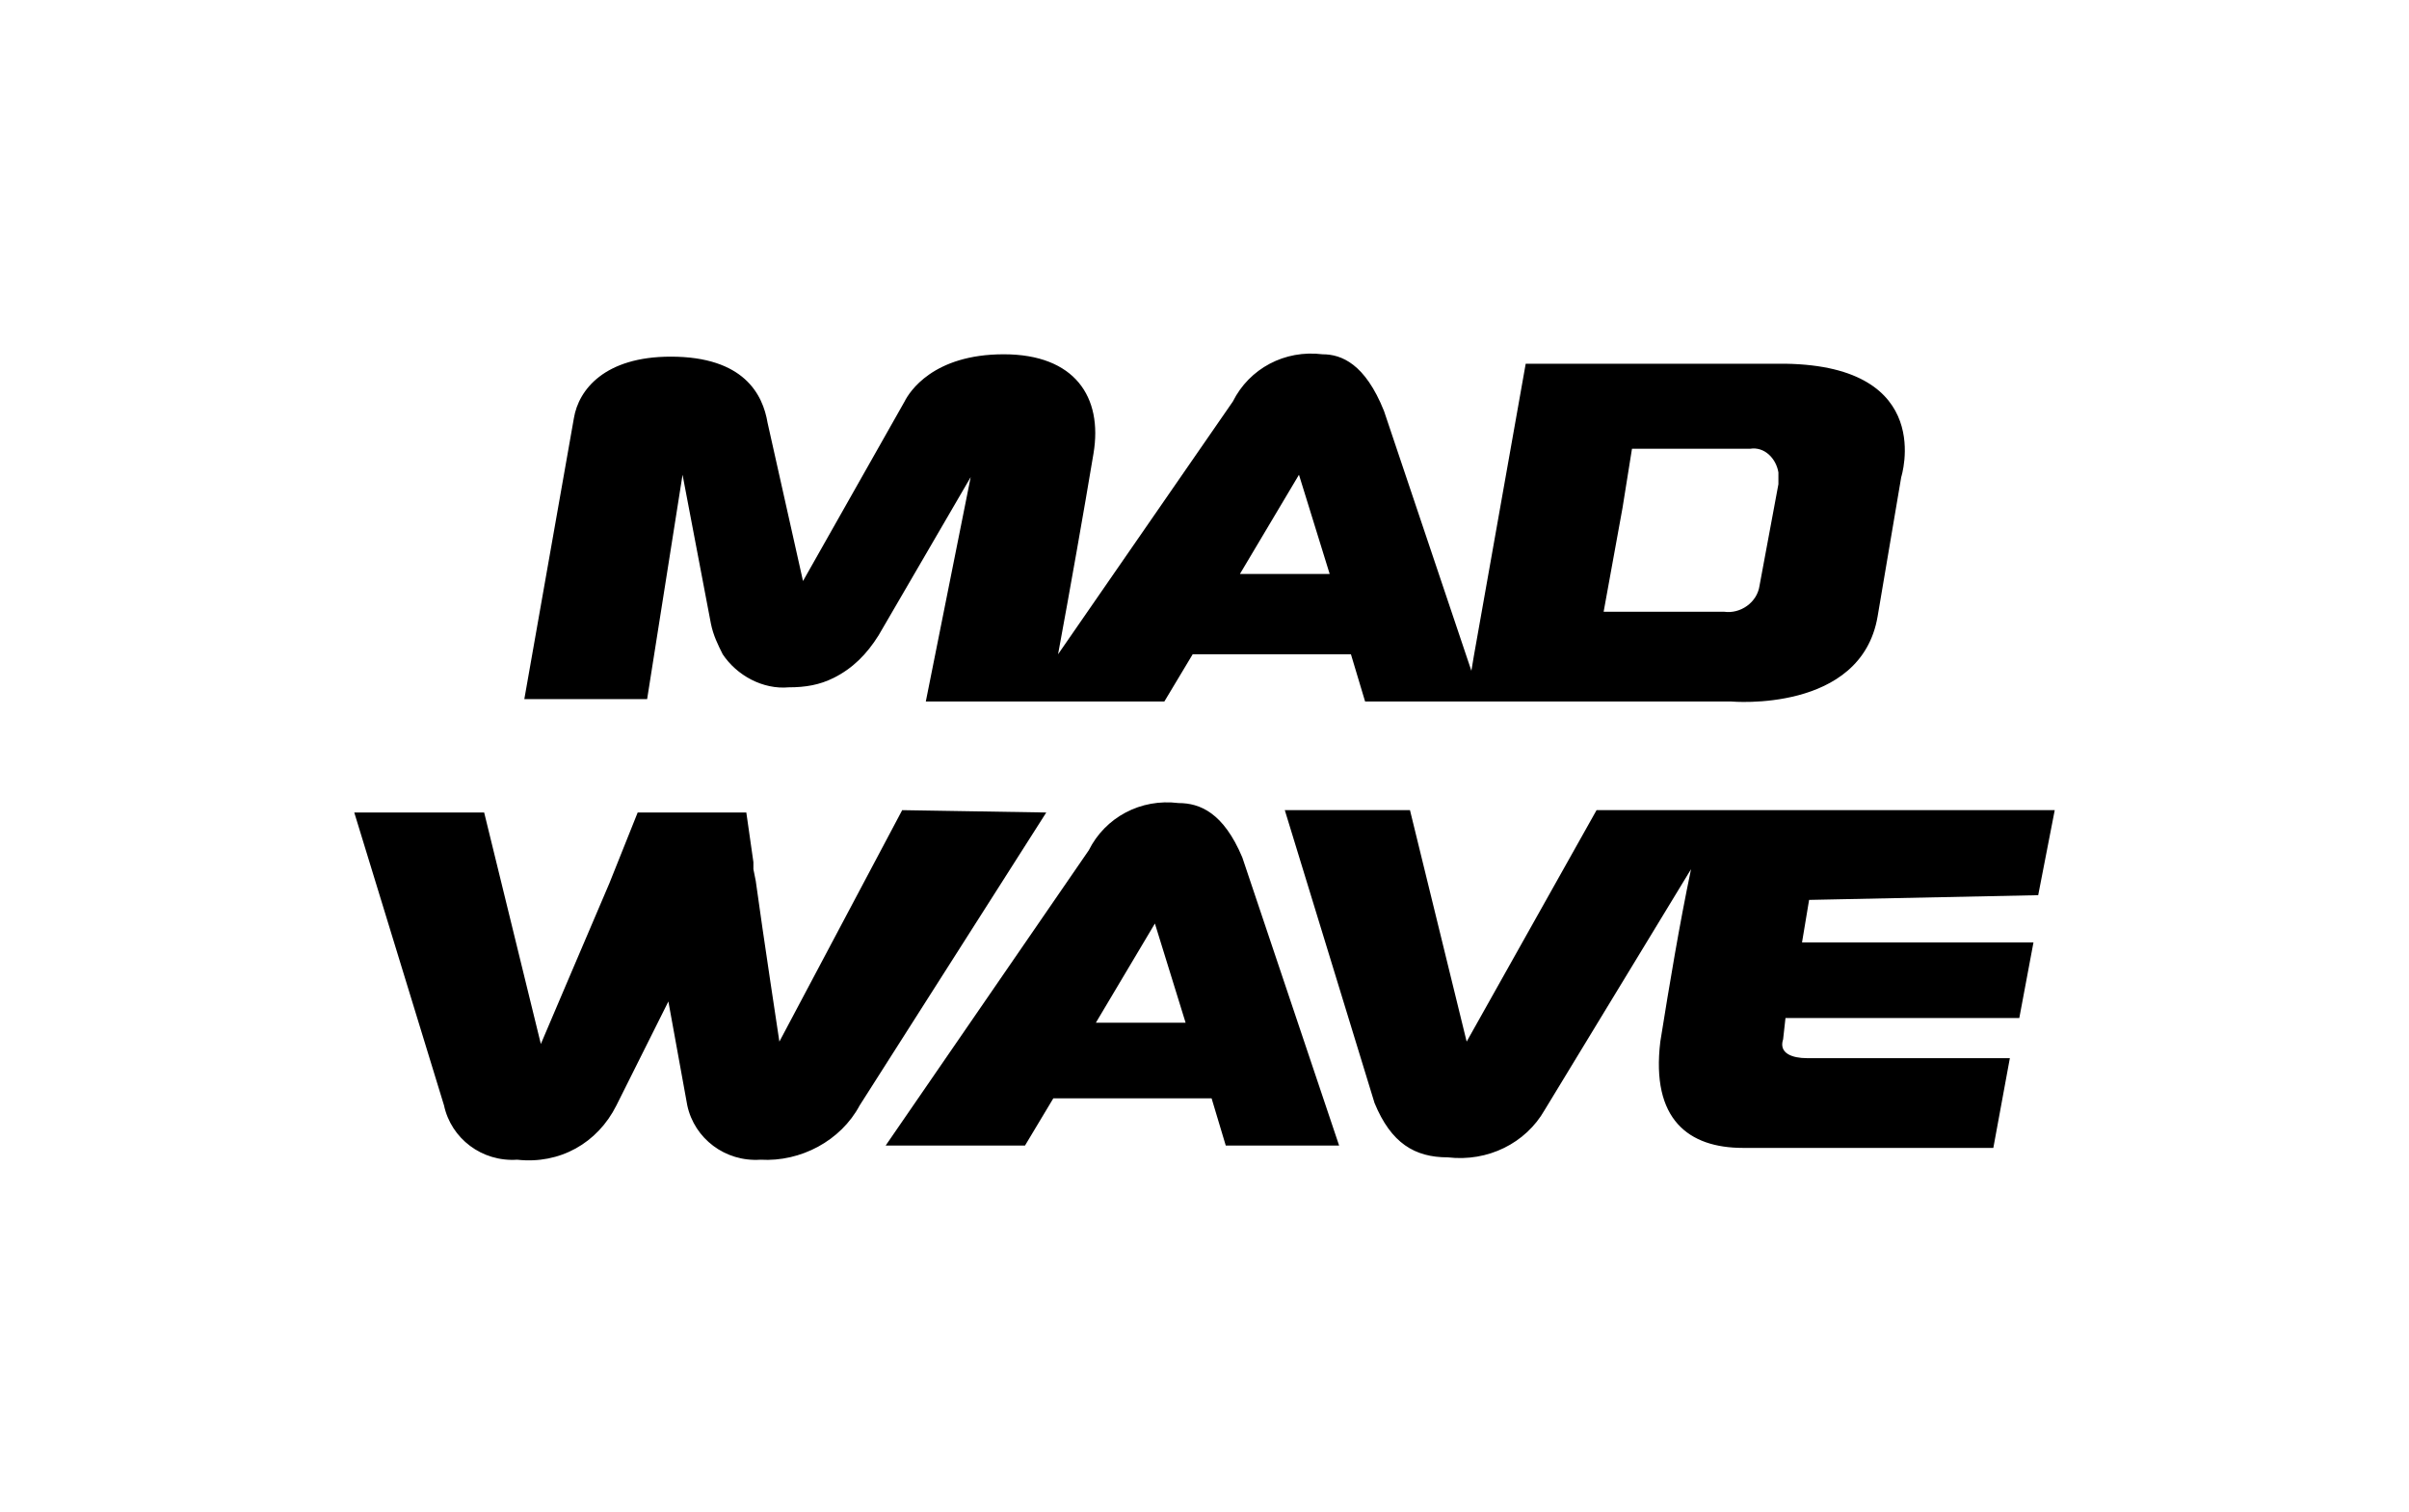 <?xml version="1.0" encoding="utf-8"?>
<!-- Generator: Adobe Illustrator 24.0.3, SVG Export Plug-In . SVG Version: 6.00 Build 0)  -->
<svg version="1.1" id="Layer_1" xmlns="http://www.w3.org/2000/svg" xmlns:xlink="http://www.w3.org/1999/xlink" x="0px" y="0px"
	 viewBox="0 0 102 64" style="enable-background:new 0 0 102 64;" xml:space="preserve">
<path d="M46.4,43.3l2.5-4.2l1.3,4.2H46.4z M49.9,34c-1.6-0.2-3.1,0.6-3.8,2l-8.6,12.5h5.9l1.2-2h6.7l0.6,2h4.8l-4.1-12.2
	C51.8,34.4,50.8,34,49.9,34 M38.2,34.3L33,44.1c0,0-0.7-4.6-1-6.8l-0.1-0.5v-0.3l-0.3-2.1H27l-1.2,3c-0.9,2.1-2.9,6.8-2.9,6.8
	l-2.4-9.8H15l3.8,12.4c0.3,1.4,1.6,2.4,3.1,2.3c1.8,0.2,3.4-0.7,4.2-2.3l2.2-4.4l0.8,4.4c0.3,1.4,1.6,2.4,3.1,2.3
	c1.7,0.1,3.4-0.8,4.2-2.3l7.9-12.4L38.2,34.3z M86.3,37.9l0.7-3.6H67.6l-5.5,9.8l-2.4-9.8h-5.3l3.8,12.4c0.7,1.7,1.7,2.3,3.1,2.3
	c1.7,0.2,3.3-0.6,4.1-2l6.2-10.2c-0.5,2.4-0.9,4.8-1.3,7.3c-0.4,3.3,1.2,4.5,3.5,4.5h10.6l0.7-3.8h-8.6c-0.6,0-1.2-0.2-1-0.8
	l0.1-0.9h9.9l0.6-3.2h-9.8l0.3-1.8L86.3,37.9z M55,20.1l1.3,4.2h-3.8L55,20.1z M68.7,21.5l0.4-2.5h5c0.6-0.1,1.1,0.4,1.2,1v0.5
	c-0.2,1.1-0.6,3.2-0.8,4.3c-0.1,0.7-0.8,1.2-1.5,1.1h-0.1h-5L68.7,21.5z M28.9,20.1l1.2,6.3c0.1,0.5,0.3,0.9,0.5,1.3
	c0.6,0.9,1.7,1.5,2.8,1.4c0.7,0,1.3-0.1,1.9-0.4c0.8-0.4,1.4-1,1.9-1.8l3.9-6.7l-1.9,9.5h10.1l1.2-2h6.7l0.6,2h15.5
	c0,0,5.5,0.5,6.2-3.6l1-5.9c0,0,1.5-4.7-4.9-4.8h-11l-2.2,12.4l-0.1,0.6l-3.7-11c-0.8-2-1.8-2.4-2.6-2.4c-1.6-0.2-3.1,0.6-3.8,2
	l-7.4,10.7c0.5-2.7,1.1-6.1,1.5-8.5c0.4-2.4-0.8-4.2-3.8-4.2s-4,1.6-4.2,2L34,24.6l-1.5-6.7c-0.2-1.2-1-2.8-4.1-2.8
	c-2.8,0-3.9,1.4-4.1,2.6l-2.1,11.9h5.2L28.9,20.1z"/>
</svg>
